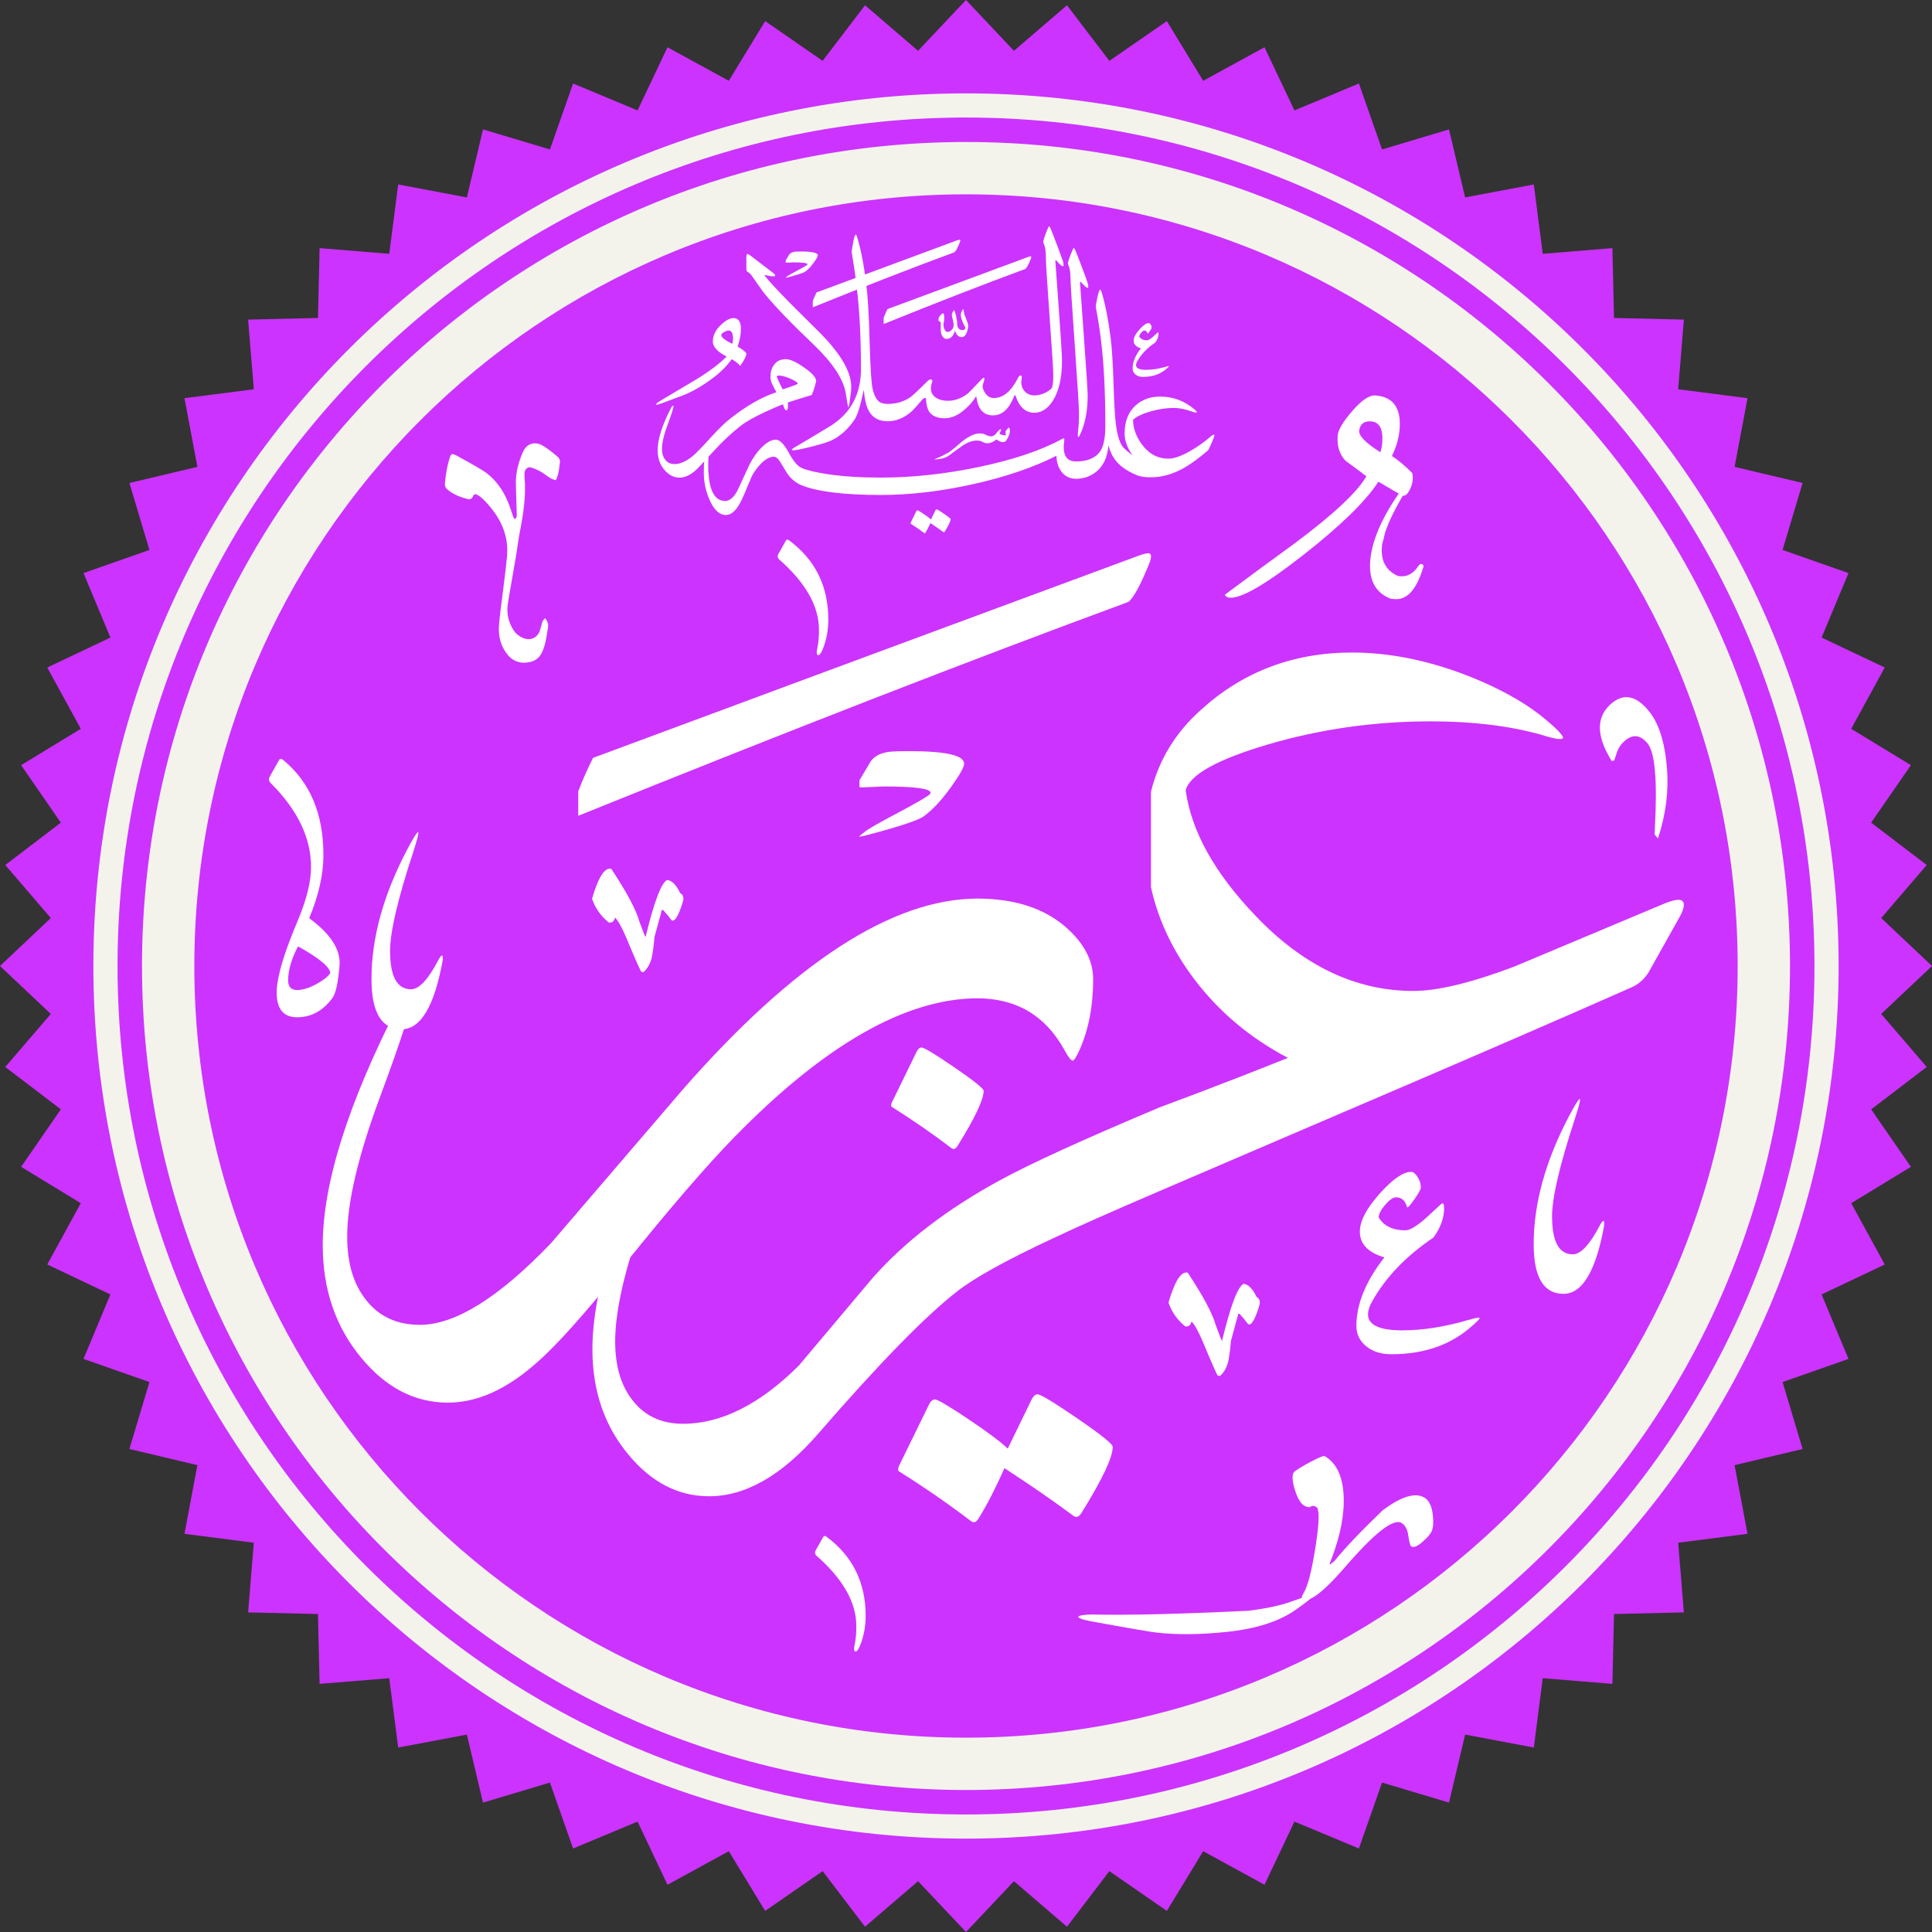 <?xml version="1.0" encoding="UTF-8"?>
<!DOCTYPE svg PUBLIC "-//W3C//DTD SVG 1.1//EN" "http://www.w3.org/Graphics/SVG/1.1/DTD/svg11.dtd">
<!-- Creator: CorelDRAW 2019 (64-Bit) -->
<svg xmlns="http://www.w3.org/2000/svg" xml:space="preserve" width="600px" height="600px" version="1.1" style="shape-rendering:geometricPrecision; text-rendering:geometricPrecision; image-rendering:optimizeQuality; fill-rule:evenodd; clip-rule:evenodd"
viewBox="0 0 600 600"
 xmlns:xlink="http://www.w3.org/1999/xlink">
 <rect x="0" y="0" width="600" height="600" fill="#333333" stroke="none"/>
 <defs>
  <style type="text/css">
   <![CDATA[
    .fil0 {fill:#CC33FF}
    .fil1 {fill:#F3F3EB}
    .fil3 {fill:white}
    .fil2 {fill:white;fill-rule:nonzero}
   ]]>
  </style>
 </defs>
 <g id="Layer_x0020_1">
  <g id="_1323642503696">
   <polygon class="fil0" points="300,0 314.89,15.78 331.36,1.64 344.52,18.9 362.37,6.56 373.66,25.09 392.7,14.68 402,34.29 422.02,25.94 429.21,46.41 450,40.19 455.01,61.31 476.34,57.29 479.11,78.82 500.74,77.06 501.25,98.75 522.94,99.26 521.18,120.89 542.71,123.66 538.69,144.99 559.81,150 553.59,170.79 574.06,177.98 565.71,198 585.32,207.3 574.91,226.34 593.44,237.63 581.1,255.48 598.36,268.64 584.22,285.11 600,300 584.22,314.89 598.36,331.36 581.1,344.52 593.44,362.37 574.91,373.66 585.32,392.7 565.71,402 574.06,422.02 553.59,429.21 559.81,450 538.69,455.01 542.71,476.34 521.18,479.11 522.94,500.74 501.25,501.25 500.74,522.94 479.11,521.18 476.34,542.71 455.01,538.69 450,559.81 429.21,553.59 422.02,574.06 402,565.71 392.7,585.32 373.66,574.91 362.37,593.44 344.52,581.1 331.36,598.36 314.89,584.22 300,600 285.11,584.22 268.64,598.36 255.48,581.1 237.63,593.44 226.34,574.91 207.3,585.32 198,565.71 177.98,574.06 170.79,553.59 150,559.81 144.99,538.69 123.66,542.71 120.89,521.18 99.26,522.94 98.75,501.25 77.06,500.74 78.82,479.11 57.29,476.34 61.31,455.01 40.19,450 46.41,429.21 25.94,422.02 34.29,402 14.68,392.7 25.09,373.66 6.56,362.37 18.9,344.52 1.64,331.36 15.78,314.89 0,300 15.78,285.11 1.64,268.64 18.9,255.48 6.56,237.63 25.09,226.34 14.68,207.3 34.29,198 25.94,177.98 46.41,170.79 40.19,150 61.31,144.99 57.29,123.66 78.82,120.89 77.06,99.26 98.75,98.75 99.26,77.06 120.89,78.82 123.66,57.29 144.99,61.31 150,40.19 170.79,46.41 177.98,25.94 198,34.29 207.3,14.68 226.34,25.09 237.63,6.56 255.48,18.9 268.64,1.64 285.11,15.78 "/>
   <path class="fil1" d="M36.5 300c0,-145.53 117.97,-263.5 263.5,-263.5 145.53,0 263.5,117.97 263.5,263.5 0,145.53 -117.97,263.5 -263.5,263.5 -145.53,0 -263.5,-117.97 -263.5,-263.5zm263.5 -271c-149.67,0 -271,121.33 -271,271 0,149.67 121.33,271 271,271 149.67,0 271,-121.33 271,-271 0,-149.67 -121.33,-271 -271,-271z"/>
   <path class="fil1" d="M300 539.65c-132.36,0 -239.65,-107.29 -239.65,-239.65 0,-132.36 107.29,-239.65 239.65,-239.65 132.36,0 239.65,107.29 239.65,239.65 0,132.36 -107.29,239.65 -239.65,239.65zm0 -495.55c-141.33,0 -255.9,114.57 -255.9,255.9 0,141.33 114.57,255.9 255.9,255.9 141.33,0 255.9,-114.57 255.9,-255.9 0,-141.33 -114.57,-255.9 -255.9,-255.9z"/>
   <g>
    <path class="fil2" d="M291.98 142.52c-0.97,0.13 -1.52,0.19 -1.66,0.17 -0.03,-0.01 -0.05,-0.02 -0.05,-0.04 0.01,-0.05 0.39,-0.23 1.15,-0.55 0.71,-0.26 1.82,-0.81 3.34,-1.66 0.79,-0.57 1.92,-1.5 3.39,-2.79 1.01,-0.89 2.05,-1.62 3.14,-2.2 1.33,-0.71 2.6,-0.97 3.82,-0.79 0.28,0.04 0.65,0.18 1.1,0.41 0.45,0.23 0.84,0.37 1.18,0.42 0.63,0.09 1.17,-0.08 1.63,-0.49 0.37,-0.43 0.74,-0.86 1.11,-1.29 0.27,-0.3 0.49,-0.44 0.66,-0.42 0.09,0.02 0.12,0.1 0.09,0.25 -0.03,0.22 -0.18,0.57 -0.46,1.04 -0.14,0.24 0.44,0.46 1.72,0.64 0.13,0.02 0.21,0 0.24,-0.06 0.02,-0.03 -0.01,-0.37 -0.09,-1 -0.02,-0.18 0.09,-0.41 0.34,-0.7 0.42,-0.53 0.66,-0.75 0.72,-0.67 0.26,0.35 0.34,0.83 0.25,1.46 -0.08,0.52 -0.29,1.11 -0.63,1.77 -0.35,0.65 -0.64,1.04 -0.89,1.16 -0.63,0.31 -1.51,0.07 -2.64,-0.7 -1.17,0.92 -2.24,1.31 -3.22,1.16 -0.29,-0.04 -0.64,-0.17 -1.07,-0.39 -0.42,-0.21 -0.74,-0.34 -0.96,-0.37 -1.68,-0.25 -3.49,0.3 -5.44,1.63 -1.43,1.05 -2.87,2.1 -4.32,3.15 -0.84,0.46 -1.66,0.75 -2.45,0.86z"/>
    <path class="fil2" d="M253.98 79.31c0,0.33 -0.41,1.06 -1.23,2.21 -0.92,1.28 -1.8,2.22 -2.64,2.82 -0.53,0.38 -2.31,0.96 -5.33,1.76 -0.43,0.11 -0.69,0.17 -0.78,0.16l0 -0.04c0.07,-0.07 0.25,-0.21 0.54,-0.44 0.38,-0.3 1.46,-0.91 3.22,-1.83 1.68,-0.9 2.66,-1.47 2.95,-1.72 0.05,-0.05 0.08,-0.1 0.08,-0.15 0,-0.4 -1.5,-0.6 -4.49,-0.6 -0.02,0 -0.59,0.03 -1.72,0.08 -0.25,0.01 -0.44,0.01 -0.58,-0.01l0 -0.65 1.02 -1.72c0.32,-0.52 0.88,-0.85 1.71,-0.99 0.3,-0.05 0.99,-0.08 2.07,-0.08 3.46,0 5.18,0.4 5.18,1.2z"/>
    <path class="fil2" d="M376.98 135.78c-0.4,1.2 -1,2.57 -1.81,4.09 -3.05,2.56 -5.56,4.38 -7.52,5.48 -3.42,1.92 -6.83,2.88 -10.25,2.88 -1.74,0 -3.05,-0.18 -3.93,-0.54l-1.08 -5.39c-2.09,-2.64 -3.13,-5.18 -3.13,-7.63 0,-3.85 1.18,-6.8 3.53,-8.87 2.02,-1.76 4.51,-2.64 7.5,-2.64 3.95,0 7.48,1.3 10.59,3.91 0.52,0.43 0.79,0.73 0.79,0.89 0,0.11 -0.1,0.16 -0.3,0.16 -0.25,0 -0.65,-0.1 -1.19,-0.3 -2.08,-0.75 -3.93,-1.13 -5.55,-1.13 -2.37,0 -4.8,0.36 -7.29,1.07 -2.49,0.7 -4.31,1.57 -5.46,2.6 0,2.55 0.89,5.07 2.67,7.55 2.17,3.02 4.95,4.53 8.33,4.53 1.74,0 4.01,-0.8 6.82,-2.4 2.28,-1.32 4.39,-2.82 6.33,-4.51 0.4,-0.34 0.69,-0.52 0.87,-0.53 0.29,0 0.31,0.26 0.08,0.78z"/>
    <path class="fil2" d="M225.42 159.94c-1.98,0 -3.65,-1.54 -5.02,-4.63 -1.22,-2.72 -1.83,-5.56 -1.83,-8.52 0,-3.56 0.35,-6.4 1.05,-8.52 0.25,-0.76 0.45,-1.14 0.6,-1.14 0.23,0 0.28,0.48 0.16,1.43 -0.29,2.23 -0.44,4.15 -0.44,5.75 0,7.51 1.76,11.27 5.26,11.27 1.42,0 2.71,-1.1 3.86,-3.29 1.22,-2.63 2.43,-5.25 3.64,-7.88 1.08,-2.17 2.37,-4 3.88,-5.5 1.6,-1.58 3.05,-2.37 4.34,-2.37 1.24,0 2.59,1.36 4.05,4.07 1.36,2.54 2.66,4.09 3.88,4.67 1.56,0.73 4.34,1.39 8.06,1.96 4.77,0.72 10.27,1.08 16.51,1.08 9.88,0 20.11,-1.1 30.68,-3.31 10.73,-2.27 19.29,-5.15 25.69,-8.66 0.31,-0.16 0.51,-0.22 0.62,-0.19 0.13,0.06 0.16,0.25 0.11,0.6 -0.11,0.81 -0.16,1.52 -0.16,2.13 0,2.94 1.27,4.42 3.83,4.42 3.52,0 6.1,-1.08 7.51,-3.2 1.05,-1.54 1.57,-4.18 1.57,-7.9 0,-10.48 -0.45,-19.35 -1.35,-26.61 -0.43,-3.5 -0.98,-6.97 -1.64,-10.41 0.35,-2.26 0.7,-3.82 1.02,-4.69 0.14,-0.37 0.27,-0.56 0.38,-0.56 0.12,0 0.25,0.19 0.37,0.59 1.19,3.83 2.15,8.69 2.89,14.58 0.38,3.01 0.66,7.55 0.86,13.65 0.2,6.16 0.43,10.38 0.7,12.64 0.49,3.99 1.34,6.59 2.56,7.79 1.41,1.39 2.89,2.45 4.45,3.19l0 5.39c-2.33,-0.95 -4.13,-1.98 -5.39,-3.07 -1.96,-1.66 -3.25,-3.8 -3.88,-6.42 -0.31,3.93 -1.74,6.8 -4.29,8.6 -1.69,1.2 -3.68,1.82 -5.76,1.82 -1.69,0 -3.09,-0.59 -4.18,-1.78 -1.19,-1.27 -1.84,-3.06 -1.94,-5.36 -7.34,3.7 -16.14,6.67 -26.4,8.92 -9.88,2.16 -19.23,3.24 -28.04,3.24 -11.48,0 -19.84,-1.02 -24.78,-3.05 -1.6,-0.67 -2.99,-1.77 -4.15,-3.32 -0.13,-0.16 -0.89,-1.4 -2.3,-3.72 -0.7,-1.18 -1.38,-1.78 -2.04,-1.78 -2.02,0 -4.14,1.71 -6.37,5.13 -0.39,0.61 -1.1,2.19 -2.13,4.76 -1.02,2.56 -1.91,4.41 -2.67,5.56 -1.18,1.76 -2.44,2.64 -3.77,2.64z"/>
    <path class="fil2" d="M332.45 86.21c0,-1.72 -0.26,-3.14 -0.8,-4.26 0,-0.63 0.5,-2.12 1.51,-4.47 0.12,-0.29 0.23,-0.43 0.32,-0.43 0.11,0 0.23,0.15 0.38,0.46 0.28,0.61 0.95,2.3 1.99,5.06 1.1,2.88 1.74,4.65 1.92,5.32 0.14,0.5 0.21,0.88 0.21,1.13 0,0.79 -0.76,0.31 -2.29,-1.43 -0.18,-0.25 -0.27,-0.14 -0.27,0.32 0,0.16 0.4,5.69 1.19,16.58 0.79,10.9 1.18,17.03 1.18,18.39 0,4.19 -0.63,7.88 -1.91,11.06 -0.27,0.64 -0.49,1.11 -0.65,1.4l0 0c-0.25,0.43 -0.4,0.49 -0.46,0.19 -0.07,-0.33 -0.04,-1.01 0.08,-2.05 0.17,-1.44 0.25,-3.11 0.25,-5.02 0,-1.72 -0.44,-8.82 -1.32,-21.3 -0.89,-12.47 -1.33,-19.45 -1.33,-20.95z"/>
    <path class="fil2" d="M264.31 121.39c-0.4,3.38 -0.66,5.07 -0.81,5.07 -0.14,0 -0.41,-1.38 -0.81,-4.15 -0.68,-4.42 -3.95,-9.45 -9.81,-15.1 -7.19,-6.83 -12.44,-12.29 -15.75,-16.39 -0.86,-1.18 -2.01,-2.82 -3.45,-4.91 -0.47,-0.68 -0.95,-1.17 -1.45,-1.45 -0.29,-0.18 -0.44,-0.47 -0.44,-0.87l0 -3.61c0,-0.72 0.13,-1.08 0.38,-1.08 0.18,0 0.51,0.18 0.97,0.54l6.85 5.23c0.5,0.4 0.76,0.7 0.76,0.92 0,0.14 -0.2,0.22 -0.6,0.22 -0.57,0 -1.52,-0.15 -2.85,-0.44 1.11,1.51 3.82,4.46 8.14,8.85 3.13,3.13 6.25,6.23 9.38,9.33 6.36,6.47 9.54,12 9.54,16.6 0,0.44 -0.01,0.85 -0.05,1.24zm30.12 3.08c2.19,0 4.29,-0.8 6.3,-2.4 0.19,-0.14 1.01,-1 2.48,-2.56 1.37,-1.46 2.11,-2.19 2.22,-2.19 0.32,0 0.37,0.33 0.16,0.97 -0.29,0.85 -0.43,1.4 -0.43,1.65 0,0.61 0.26,1.31 0.78,2.1 0.68,1.04 1.58,1.57 2.69,1.57 2.95,0 5.48,-2.13 7.58,-6.37 0.22,-0.43 0.47,-0.64 0.76,-0.64 0.23,0 0.35,0.19 0.35,0.59 0,0.14 -0.03,0.38 -0.07,0.7 -0.05,0.32 -0.07,0.57 -0.07,0.73 0,1.24 0.38,2.24 1.15,3.02 0.76,0.77 1.74,1.16 2.92,1.16 1.73,0 3.54,-0.67 5.16,-2 0.47,-0.4 0.7,-1.83 0.7,-4.31 0,-1.52 -0.39,-7.58 -1.16,-18.2 -0.77,-10.63 -1.16,-16.89 -1.16,-18.8 0,-1.72 -0.27,-3.14 -0.81,-4.26 0,-0.61 0.51,-2.1 1.51,-4.47 0.11,-0.29 0.22,-0.43 0.33,-0.43 0.11,0 0.23,0.16 0.37,0.48 0.29,0.61 0.96,2.3 2,5.07 1.08,2.88 1.72,4.64 1.94,5.29 0.11,0.54 0.16,0.91 0.16,1.13 0,0.79 -0.75,0.32 -2.26,-1.41 -0.18,-0.25 -0.27,-0.14 -0.27,0.33 0,0.11 0.34,4.83 1.02,14.18 0.69,9.35 1.03,14.92 1.03,16.72 0,5.21 -0.94,9.31 -2.81,12.29 -1.58,2.52 -3.59,3.78 -5.75,3.78 -2.71,0 -4.65,-1.72 -5.82,-5.15 -0.14,-0.45 -0.31,-0.45 -0.49,0 -1.54,3.97 -3.73,5.96 -6.55,5.96 -2.87,0 -4.58,-1.82 -5.12,-5.45 -0.04,-0.3 -0.08,-0.46 -0.14,-0.46 -0.05,0.04 -0.16,0.19 -0.32,0.46 -0.68,1.13 -1.7,2.29 -3.05,3.48 -2.13,1.91 -4.26,2.86 -6.36,2.86 -2.34,0 -3.96,-0.7 -4.88,-2.11 -0.56,-0.88 -0.87,-2.18 -0.94,-3.9 -0.02,-0.2 -0.11,-0.3 -0.27,-0.3 -0.29,0 -0.58,0.17 -0.87,0.51 -1.79,2.09 -2.95,3.35 -3.47,3.8 -2.28,1.96 -4.76,2.94 -7.28,2.94 -2.7,0 -4.64,-1.04 -5.82,-3.13 -0.8,-1.36 -1.34,-3.57 -1.62,-6.63 -1.01,4.89 -1.98,8 -2.92,9.33 -2.12,3.06 -4.56,5.21 -7.33,6.47 -1.08,0.47 -2.93,1.04 -5.55,1.73 -2.63,0.68 -4.55,1.09 -5.77,1.24 -0.51,0.03 -0.76,-0.02 -0.76,-0.17 0,-0.14 0.24,-0.35 0.7,-0.64 2.45,-1.4 6.35,-3.74 11.71,-7.01 6.03,-3.96 9.05,-9.76 9.05,-17.42 0,-9.96 -0.46,-18.64 -1.4,-26.04 -0.25,-2.45 -0.75,-5.92 -1.51,-10.41 0.4,-2.59 0.7,-4.15 0.92,-4.69 0.14,-0.4 0.27,-0.6 0.38,-0.6 0.1,0 0.23,0.2 0.37,0.6 1.19,3.84 2.14,8.71 2.86,14.61 0.51,3.95 0.87,10.1 1.08,18.44 0.22,7.52 0.5,12.17 0.86,13.97 0.43,2.05 1.1,3.45 2,4.2 0.65,0.51 1.56,0.76 2.75,0.76 2.64,0 5.03,-0.69 7.01,-2.08 0.79,-0.55 2.58,-2.23 5.36,-5.01 0.35,-0.34 0.67,-0.51 0.97,-0.51 0.49,0 0.62,0.32 0.41,0.97 -0.22,0.64 -0.33,1.25 -0.33,1.8 0,1.24 0.52,2.2 1.54,2.89 0.97,0.65 2.23,0.97 3.78,0.97z"/>
    <path class="fil2" d="M247.76 119.21c0,-0.43 -0.84,-1 -2.51,-1.7 -1.67,-0.7 -2.91,-0.98 -3.7,-0.84 -0.28,0.07 -0.39,0.18 -0.32,0.33 0.29,0.79 0.9,2.1 1.83,3.93 2.45,-0.79 4.01,-1.36 4.7,-1.72zm-20.82 10.67c4.93,-3.88 9.65,-6.58 14.18,-8.08 -0.32,-0.54 -0.79,-1.44 -1.4,-2.7 -0.29,-0.61 -0.43,-1.35 -0.43,-2.21 0,-1.4 0.36,-2.59 1.08,-3.56 0.82,-1.19 2.06,-1.78 3.72,-1.78 1.29,0 3.14,0.84 5.55,2.53 2.55,1.73 3.83,3.17 3.83,4.32 -0.36,1.51 -0.81,2.93 -1.35,4.26 -2.05,0.61 -4.53,1.38 -7.44,2.32 0.11,1.65 -0.05,2.48 -0.48,2.48 -0.33,0 -0.67,-0.63 -1.03,-1.89 -1.33,0.47 -3.18,1.26 -5.55,2.37 -3.45,1.58 -6.06,3.08 -7.82,4.48 -2.7,2.12 -5.43,4.69 -8.2,7.71 -3.16,3.49 -5,5.45 -5.5,5.88 -1.72,1.54 -3.41,2.32 -5.07,2.32 -1.79,0 -3.38,-0.82 -4.74,-2.46 -1.37,-1.63 -2.05,-3.66 -2.05,-6.06 0,-3.35 1.37,-7.68 4.1,-13 0.28,-0.54 0.52,-0.81 0.7,-0.81 0.07,0 0.11,0.07 0.11,0.22 0,0.54 -0.6,2.4 -1.78,5.58 -1.19,3.18 -1.78,5.71 -1.78,7.57 0,1.41 0.34,2.55 1.02,3.43 0.69,0.88 1.66,1.32 2.91,1.32 1.73,0 3.62,-0.85 5.67,-2.53 1.07,-0.9 2.93,-2.81 5.55,-5.72 2.52,-2.77 4.58,-4.76 6.2,-5.99z"/>
    <path class="fil2" d="M289.13 161.33l1.38 -2.84c0.11,-0.21 0.22,-0.32 0.35,-0.32 0.18,0 0.95,0.47 2.32,1.4 1.36,0.94 2.05,1.49 2.05,1.65 0,0.61 -0.61,1.88 -1.81,3.83 -0.14,0.23 -0.3,0.29 -0.46,0.19 -1.18,-0.89 -2.52,-1.81 -4.02,-2.78 -0.5,1.13 -0.99,2.09 -1.48,2.88 -0.14,0.25 -0.3,0.32 -0.46,0.19 -1.34,-1.02 -2.74,-1.99 -4.18,-2.88 -0.07,-0.06 -0.07,-0.16 0,-0.33l1.73 -3.53c0.11,-0.22 0.22,-0.32 0.35,-0.32 0.16,0 0.82,0.38 1.97,1.16 1.15,0.77 1.9,1.34 2.26,1.7z"/>
    <path class="fil2" d="M275.61 95.99c13.88,-5.15 28.38,-10.53 43.51,-16.12 0.59,-0.22 0.94,-0.3 1.05,-0.22 0.14,0.11 0.11,0.42 -0.11,0.93 -0.67,1.62 -1.2,2.6 -1.6,2.93 -12.53,4.61 -27.2,10.32 -44.03,17.11l0 -1.94c0.32,-0.86 0.72,-1.76 1.18,-2.69z"/>
    <path class="fil2" d="M253.59 90.81c13.87,-5.16 28.38,-10.53 43.5,-16.12 0.59,-0.23 0.94,-0.3 1.05,-0.23 0.15,0.12 0.11,0.43 -0.11,0.94 -0.66,1.62 -1.2,2.6 -1.6,2.93 -12.53,4.61 -27.2,10.31 -44.02,17.11l0 -1.95c0.32,-0.85 0.71,-1.75 1.18,-2.68z"/>
    <path class="fil2" d="M300.67 101.16c0,0.68 -0.15,1.38 -0.44,2.12 -0.4,0.94 -0.92,1.41 -1.55,1.41 -0.99,0 -1.7,-0.68 -2.11,-2.04 -0.48,1.74 -1.34,2.61 -2.59,2.61 -0.47,0 -0.88,-0.23 -1.23,-0.7 -0.4,-0.56 -0.6,-1.29 -0.6,-2.2l0 -2.14c0,-0.18 -0.12,-0.3 -0.36,-0.37 -0.23,-0.07 -0.35,-0.25 -0.35,-0.55 0,-0.47 0.2,-0.93 0.6,-1.38 0.37,-0.4 0.65,-0.61 0.84,-0.61 0.24,0 0.36,0.48 0.36,1.42 0,0.48 -0.03,0.89 -0.11,1.23 -0.08,0.33 -0.12,0.61 -0.12,0.86 0,0.5 0.1,0.99 0.31,1.46 0.25,0.54 0.55,0.81 0.92,0.81 0.47,0 0.91,-0.21 1.32,-0.64 0.41,-0.42 0.61,-0.92 0.61,-1.5 0,-0.33 -0.09,-0.9 -0.28,-1.7 -0.2,-0.8 -0.29,-1.3 -0.29,-1.49 0,-0.17 0.08,-0.45 0.26,-0.82 0.17,-0.38 0.3,-0.57 0.39,-0.57 0.16,0 0.36,0.53 0.62,1.6 0.25,1.06 0.38,1.85 0.38,2.35 0,1.47 0.56,2.2 1.7,2.2 0.48,0 0.79,-0.25 0.91,-0.73 -0.98,-1.71 -1.46,-3.02 -1.46,-3.93 0,-0.52 0.13,-0.98 0.39,-1.38 0.17,-0.28 0.29,-0.43 0.36,-0.45 0.07,0 0.13,0.18 0.16,0.53 0.05,0.49 0.13,0.89 0.24,1.2 0.01,0.03 0.25,0.64 0.7,1.8 0.28,0.7 0.42,1.23 0.42,1.6z"/>
    <path class="fil2" d="M227.39 106.77c0.28,-0.89 0.34,-1.78 0.18,-2.67 -0.18,-0.98 -0.62,-1.47 -1.33,-1.47 -0.33,0 -0.79,0.16 -1.37,0.48 -0.58,0.33 -0.88,0.64 -0.88,0.95 0,0.7 1.14,1.6 3.4,2.71zm-1.74 3.95c-2.85,-1.47 -4.27,-3.02 -4.27,-4.64 0,-1.96 0.9,-3.75 2.71,-5.38 1.8,-1.62 3.3,-2.21 4.49,-1.79 1.02,0.37 1.52,1.46 1.52,3.26 0,1.63 -0.34,3.45 -1.01,5.47 1.44,0.83 2.34,1.53 2.71,2.11 0,0.77 -0.64,2.07 -1.93,3.9 -0.37,-0.58 -1.24,-1.28 -2.62,-2.11 -1.59,2.21 -3.61,4.21 -6.06,6.02 -2.78,2.05 -5.34,3.59 -7.67,4.63 -0.49,0.25 -3.18,1.28 -8.08,3.08 -0.76,0.28 -1.27,0.41 -1.51,0.41 -0.12,0 -0.19,-0.03 -0.19,-0.09 0,-0.18 0.43,-0.55 1.29,-1.1 3.61,-2.14 7.24,-4.3 10.88,-6.47 4.35,-2.64 7.59,-5.07 9.74,-7.3z"/>
    <path class="fil2" d="M355.95 114.86c1.91,0 3.96,-0.33 6.17,-0.98 0.62,-0.18 0.93,-0.22 0.93,-0.14 0,0.07 -0.23,0.31 -0.7,0.71 -1.92,1.74 -4.39,2.6 -7.41,2.6 -0.94,0 -1.71,-0.24 -2.3,-0.74 -0.6,-0.49 -0.9,-1.11 -0.9,-1.86 0,-1.99 0.86,-4.09 2.57,-6.28 -1.5,-0.44 -2.25,-1.23 -2.25,-2.37 0,-0.96 0.6,-2.11 1.8,-3.46 1.2,-1.34 2.17,-2.01 2.9,-2.01 0.19,0 0.39,0.15 0.59,0.46 0.2,0.3 0.3,0.63 0.3,0.98 0,0.15 -0.2,0.52 -0.6,1.09 -0.41,0.58 -0.63,0.81 -0.67,0.7 -0.15,-0.6 -0.49,-0.9 -1,-0.9 -0.27,0 -0.61,0.23 -1,0.69 -0.39,0.47 -0.59,0.85 -0.59,1.16 0.48,0.79 1.3,1.18 2.45,1.18 0.38,0 0.99,-0.36 1.82,-1.07 0.48,-0.44 0.97,-0.89 1.47,-1.35 0.17,-0.14 0.26,0 0.26,0.4 0,0.88 -0.33,1.78 -0.98,2.68 -2.54,1.71 -4.42,3.68 -5.66,5.91 -0.23,0.43 -0.34,0.8 -0.34,1.13 0,0.98 1.05,1.47 3.14,1.47z"/>
   </g>
   <path class="fil2" d="M299.41 237.18c0,1.06 -1.34,3.46 -4.02,7.19 -3.01,4.19 -5.87,7.25 -8.59,9.2 -1.75,1.22 -7.54,3.13 -17.37,5.73 -1.42,0.36 -2.26,0.54 -2.53,0.52l0 -0.13c0.23,-0.23 0.81,-0.7 1.74,-1.43 1.26,-0.97 4.75,-2.96 10.48,-5.97 5.48,-2.92 8.69,-4.79 9.63,-5.6 0.16,-0.16 0.24,-0.33 0.24,-0.49 0,-1.3 -4.88,-1.95 -14.62,-1.95 -0.04,0 -1.91,0.08 -5.61,0.24 -0.8,0.04 -1.42,0.04 -1.86,-0.01l0 -2.13 3.32 -5.59c1.02,-1.71 2.87,-2.79 5.55,-3.23 0.97,-0.16 3.23,-0.25 6.76,-0.25 11.25,0 16.88,1.3 16.88,3.9z"/>
   <path class="fil2" d="M444.42 475.93c-0.49,0.83 -1.35,1.78 -2.58,2.85 -1.61,1.44 -2.81,1.93 -3.57,1.48 -0.31,-0.19 -0.61,-1.28 -0.89,-3.28 -0.27,-2 -0.98,-3.34 -2.12,-4.01 -2.54,-1.5 -8.42,3.11 -17.66,13.83 -4.02,4.64 -7.24,7.71 -9.66,9.19 -1.68,0.97 -2.81,1.29 -3.38,0.96 -0.51,-0.3 -0.38,-1.12 0.41,-2.45 1.24,-2.1 2.44,-6.89 3.61,-14.37 1.16,-7.49 1.23,-11.53 0.22,-12.13 -0.7,-0.41 -1.27,-0.45 -1.73,-0.12 -0.45,0.33 -1.15,0.22 -2.11,-0.34 -1.07,-0.64 -2.02,-2.27 -2.83,-4.88 -0.81,-2.62 -0.93,-4.4 -0.37,-5.35 0.26,-0.45 1.85,-1.46 4.75,-3.04 2.9,-1.58 4.54,-2.26 4.92,-2.04 3.56,2.1 5.5,6.09 5.83,11.97 0.34,5.89 -0.93,12.57 -3.79,20.03 -0.29,0.78 -0.47,1.23 -0.54,1.35 0.01,0.27 0.11,0.32 0.28,0.17 0.14,-0.09 0.54,-0.4 1.21,-0.95 2.97,-3.73 7.94,-8.97 14.92,-15.71 5.82,-4.36 10.15,-5.69 13.01,-4 1.46,0.86 2.34,2.7 2.64,5.53 0.25,2.46 0.07,4.23 -0.57,5.31zm-41.8 23.85c-5.18,3.71 -12.38,6.05 -21.6,7.02 -8.28,0.85 -15.47,0.93 -21.57,0.24 -1.31,-0.1 -8.15,-1.26 -20.52,-3.51 -1.92,-0.37 -3.17,-0.72 -3.74,-1.05 -0.25,-0.15 -0.34,-0.3 -0.27,-0.42 0.23,-0.38 1.6,-0.6 4.11,-0.66 11.15,0.25 27.38,-0.14 48.7,-1.17 5.62,-0.7 10.08,-1.66 13.38,-2.88 4.23,-1.52 6.51,-2.19 6.83,-2 0.06,0.03 0.05,0.12 -0.02,0.24 -0.26,0.45 -2.03,1.84 -5.3,4.19z"/>
   <path class="fil2" d="M511.99 220.73c2.84,3.45 4.66,8.55 5.44,15.29 0.9,7.01 0.38,14.03 -1.55,21.08 -0.39,1.42 -0.72,2.52 -1,3.29l-1.03 -1.24c0.02,-0.66 0.05,-1.43 0.1,-2.33 0.77,-14.51 0.01,-23.16 -2.28,-25.93 -2.18,-2.64 -4.49,-2.96 -6.93,-0.95 -1.35,1.12 -2.26,2.5 -2.73,4.14 -0.37,1.21 -0.62,1.93 -0.77,2.16 -0.24,-0.02 -0.5,0.02 -0.76,0.12 -0.15,-0.33 -0.6,-1.15 -1.35,-2.47 -3.47,-6.68 -2.97,-11.87 1.49,-15.56 3.73,-3.07 7.51,-2.27 11.37,2.4z"/>
   <g>
    <path class="fil2" d="M271.17 396.69c10,-11.26 23.14,-21.32 39.4,-30.17 9.53,-5.2 26.09,-12.75 49.66,-22.66 1.93,-0.77 15.69,-5.7 39.74,-15.33 -11.74,-6.16 -21.46,-14.34 -29.15,-24.54 -6.69,-8.87 -11.14,-18.34 -13.37,-28.42l0 -29.71c2.44,-9.85 7.57,-18.28 15.39,-25.3 13.08,-11.94 28.77,-17.91 47.06,-17.91 11.35,0 23.09,2.32 35.22,6.94 9.43,3.65 17.12,7.79 23.09,12.41 4.82,3.84 7.22,6.26 7.22,7.22 -0.19,0.19 -0.58,0.29 -1.15,0.29 -0.97,0 -2.99,-0.49 -6.07,-1.45 -9.81,-2.69 -21.07,-4.04 -33.78,-4.04 -17.51,0 -34.45,2.4 -50.81,7.22 -15.59,4.62 -24.06,9.33 -25.4,14.15 1.73,12.7 8.94,25.69 21.65,38.97 14.82,15.59 31.18,23.39 49.08,23.39 7.5,0 17.9,-2.51 31.18,-7.51 15.59,-6.55 31.18,-13.09 46.77,-19.63 2.89,-1.16 4.72,-1.45 5.49,-0.87 0.96,0.77 0.67,2.5 -0.87,5.2l-9.53 17.03c-1.35,2.12 -3.08,3.66 -5.2,4.62 -44.84,19.83 -94.2,40.73 -146.56,63.25 -14.82,6.35 -25.88,11.26 -33.2,14.73 -14.43,6.73 -24.35,12.22 -29.74,16.45 -9.91,7.7 -24.29,22.43 -43.15,44.18 -11.27,12.99 -22.57,19.48 -33.93,19.48 -9.53,0 -17.85,-4.28 -24.97,-12.84 -7.51,-8.96 -11.26,-19.88 -11.26,-32.77 0,-17.81 7.31,-41 21.94,-69.58 1.54,-2.98 2.74,-4.48 3.61,-4.48 0.38,0.1 0.57,0.48 0.57,1.16 0,2.88 -3.17,12.87 -9.52,29.95 -6.35,17.08 -9.53,30.58 -9.53,40.49 0,7.6 1.78,13.67 5.34,18.19 3.75,4.91 9,7.37 15.73,7.37 11.85,0 23.83,-6.02 35.95,-18.05 7.7,-9.14 15.4,-18.28 23.1,-27.43z"/>
    <path class="fil2" d="M139.1 435.6c-10.22,0 -19.15,-4.59 -26.79,-13.78 -8.05,-9.6 -12.08,-21.32 -12.08,-35.15 0,-19.1 7.85,-43.97 23.54,-74.63 1.65,-3.21 2.94,-4.81 3.87,-4.81 0.41,0.11 0.62,0.52 0.62,1.25 0,3.09 -3.41,13.8 -10.22,32.13 -6.81,18.32 -10.22,32.79 -10.22,43.43 0,8.16 1.91,14.66 5.73,19.51 4.02,5.26 9.65,7.89 16.87,7.89 10.95,0 24.52,-8.46 40.73,-25.39 13.73,-16 27.41,-31.95 41.03,-47.84 34.46,-39.3 64.87,-59.01 91.23,-59.15l0 0 0.2 0 0.09 0 0 0c11.52,0.05 20.67,3.04 27.42,8.98 5.58,4.96 8.37,10.32 8.37,16.1 0,8.27 -1.4,15.54 -4.18,21.84 -1.04,2.27 -1.76,3.41 -2.17,3.41 -0.52,0 -1.4,-1.14 -2.63,-3.41 -5.89,-10.64 -14.92,-15.95 -27.1,-15.95l0 0c-22.23,0.12 -47.32,14.46 -75.28,43.04 -8.67,8.88 -20.02,22.04 -34.06,39.49 -12.28,15.27 -21.42,25.49 -27.41,30.65 -9.29,8.26 -18.47,12.39 -27.56,12.39z"/>
   </g>
   <path class="fil2" d="M312.96 449.89l7.36 -15.14c0.58,-1.16 1.2,-1.74 1.88,-1.74 0.96,0 5.09,2.5 12.4,7.51 7.31,5 10.97,7.93 10.97,8.8 0,3.27 -3.22,10.09 -9.67,20.48 -0.77,1.25 -1.58,1.59 -2.45,1.01 -6.35,-4.71 -13.52,-9.66 -21.5,-14.86 -2.69,6.06 -5.33,11.21 -7.93,15.44 -0.77,1.35 -1.59,1.69 -2.46,1.01 -7.21,-5.48 -14.66,-10.63 -22.36,-15.44 -0.38,-0.28 -0.38,-0.86 0,-1.73l9.24 -18.9c0.57,-1.16 1.2,-1.73 1.87,-1.73 0.87,0 4.38,2.07 10.53,6.2 6.16,4.14 10.2,7.17 12.12,9.09z"/>
   <path class="fil2" d="M276.99 343.78c-0.33,-0.24 -0.33,-0.71 0,-1.43l7.62 -15.61c0.48,-0.96 1,-1.44 1.56,-1.44 0.79,0 4.21,2.07 10.25,6.2 6.04,4.14 9.06,6.56 9.06,7.27 0,2.7 -2.67,8.35 -7.99,16.93 -0.64,1.11 -1.31,1.39 -2.03,0.84 -5.96,-4.53 -12.12,-8.78 -18.47,-12.76z"/>
   <path class="fil2" d="M438.6 146.94c0.35,1.56 0.12,3.21 -0.67,4.91 -0.81,1.7 -1.6,2.37 -2.44,1.99 -1.26,-0.62 -3.74,-2.04 -7.41,-4.24 -3.97,6.09 -11.75,13.69 -23.37,22.78 -11.63,9.12 -19.23,13.52 -22.85,13.24 -0.76,-0.06 -1.22,-0.39 -1.46,-0.93 7.21,-5.38 14.47,-10.7 21.75,-16 12.09,-9.03 19.49,-15.98 22.18,-20.78 -2.1,-1.6 -4.23,-3.2 -6.44,-4.8 -1.91,-1.96 -2.71,-4.55 -2.46,-7.82 0.14,-1.78 1.66,-4.35 4.57,-7.69 2.9,-3.34 5.28,-4.95 7.18,-4.78 5.51,0.42 8.01,3.92 7.47,10.48 -0.2,2.71 -0.99,5.46 -2.38,8.32 1.97,1.25 4.07,3.04 6.33,5.32zm-9.95 -6.5c0.33,-0.86 0.52,-1.81 0.61,-2.8 0.34,-4.3 -0.79,-6.57 -3.44,-6.77 -2.1,-0.17 -3.32,0.72 -3.68,2.63 -0.41,1.62 1.77,3.93 6.51,6.94zm-3 32.63c0.94,-7.13 4.97,-15.22 12.11,-24.3l0.48 -0.19c0.3,0.08 0.46,0.22 0.43,0.44 -5.49,8.65 -8.51,14.88 -9.01,18.66 -0.1,-0.02 -0.24,0.46 -0.43,1.46 -0.59,4.67 0.99,7.89 4.72,9.66l0.62 0.14c2.35,0.28 4.32,-0.74 5.87,-3.11 0.36,-0.51 0.68,-0.73 0.92,-0.65l0.17 0c0.27,0.03 0.45,0.25 0.59,0.63 -2.11,7.28 -5.17,10.7 -9.22,10.23l-0.95 -0.08c-5.05,-1.94 -7.14,-6.24 -6.3,-12.89z"/>
   <path class="fil2" d="M435.5 413.15c6.44,0 13.41,-1.11 20.89,-3.33 2.09,-0.58 3.13,-0.74 3.13,-0.48 0,0.26 -0.78,1.07 -2.35,2.44 -6.51,5.86 -14.87,8.79 -25.09,8.79 -3.19,0 -5.8,-0.83 -7.81,-2.49 -2.02,-1.66 -3.03,-3.76 -3.03,-6.3 0,-6.77 2.9,-13.87 8.69,-21.29 -5.08,-1.5 -7.62,-4.17 -7.62,-8.01 0,-3.25 2.04,-7.16 6.11,-11.72 4.06,-4.55 7.34,-6.83 9.81,-6.83 0.65,0 1.32,0.52 2,1.56 0.68,1.04 1.03,2.15 1.03,3.32 0,0.52 -0.69,1.76 -2.05,3.71 -1.37,1.96 -2.12,2.74 -2.25,2.35 -0.52,-2.02 -1.66,-3.03 -3.42,-3.03 -0.91,0 -2.03,0.78 -3.37,2.34 -1.33,1.57 -2,2.87 -2,3.91 1.63,2.67 4.39,4 8.3,4 1.3,0 3.36,-1.2 6.15,-3.61 1.63,-1.5 3.29,-3.03 4.98,-4.59 0.59,-0.46 0.88,0 0.88,1.37 0,2.99 -1.1,6.02 -3.32,9.08 -8.59,5.79 -14.97,12.47 -19.14,20.02 -0.78,1.43 -1.17,2.7 -1.17,3.81 0,3.32 3.55,4.98 10.65,4.98z"/>
   <path class="fil2" d="M136.15 298.14c0.29,-0.58 0.58,-1.01 0.87,-1.3 0.29,-0.19 0.43,-0.14 0.43,0.15 0.1,0.29 0.1,0.77 0,1.44 -2.6,14.15 -6.83,21.21 -12.7,21.21 -6.25,0 -9.38,-5.19 -9.38,-15.58 0,-12.8 3.71,-26.22 11.11,-40.26 1.83,-3.47 2.93,-5.25 3.32,-5.34 0.1,0 0.14,0.04 0.14,0.14 0,0.68 -0.53,2.65 -1.58,5.92 -4.81,14.62 -7.22,24.87 -7.22,30.74 0,7.98 2.17,11.97 6.5,11.97 2.5,0 5.34,-3.03 8.51,-9.09z"/>
   <path class="fil2" d="M184.18 235.36c53.85,-20 110.15,-40.86 168.87,-62.58 2.28,-0.85 3.63,-1.14 4.06,-0.85 0.57,0.42 0.43,1.64 -0.43,3.63 -2.57,6.29 -4.64,10.07 -6.21,11.36 -48.63,17.9 -105.58,40.05 -170.89,66.43l0 -7.56c1.25,-3.34 2.78,-6.81 4.6,-10.43z"/>
   <path class="fil2" d="M255.52 201.6c-0.52,1.25 -0.99,1.88 -1.41,1.88 -0.52,0 -0.6,-0.81 -0.24,-2.43 0.32,-1.41 0.47,-3.23 0.47,-5.48 0,-7.3 -4.12,-14.58 -12.36,-21.84 -0.53,-0.46 -0.6,-1.04 -0.24,-1.72l2.35 -4.15c0.21,-0.36 0.55,-0.36 1.02,0 8.09,6.01 12.13,14.2 12.13,24.58 0,3.24 -0.57,6.29 -1.72,9.16z"/>
   <path class="fil3" d="M169.21 191.96c1.01,1.09 1.15,2.03 0.95,3.06 -0.34,1.85 -0.51,3.75 -1.06,5.54 -0.95,3.14 -2.3,5 -5.94,5.24 -0.15,0.01 -0.32,0.01 -0.48,0.01 -1.93,0 -3.76,-0.88 -4.96,-2.4 -2.22,-2.63 -3,-5.79 -2.76,-9.15 0.22,-3.06 0.69,-6.1 1.05,-9.15 0.49,-4.13 1.08,-8.26 1.45,-12.4 0.56,-6.23 -1.83,-11.44 -5.82,-15.98 -1.16,-1.31 -2.35,-2.66 -3.89,-3.26 -0.73,0.04 -0.74,0.51 -0.92,0.84 -0.34,0.58 -0.87,0.86 -1.49,0.7 -2.29,-0.6 -4.5,-1.39 -6.36,-2.96 -0.52,-0.39 -0.82,-1 -0.82,-1.66 0,-0.05 0,-0.1 0,-0.15 0.26,-2.97 0.74,-5.89 1.73,-8.7 0.06,-0.17 0.26,-0.28 0.53,-0.56 0.37,0.12 0.84,0.21 1.24,0.43 2.66,1.48 5.34,2.92 7.94,4.5 3.93,2.39 6.51,5.95 8.24,10.18 0.57,1.37 0.97,2.8 1.47,4.2 0.11,0.32 0.32,0.61 0.49,0.93 0.83,-0.43 0.69,-1.1 0.68,-1.63 -0.07,-2.9 -0.17,-6.01 -0.26,-8.93 -0.15,-3.65 0.77,-7.08 2.21,-10.36 1.08,-2.45 3.56,-3.32 5.9,-2.02 1.79,0.98 3.38,2.36 4.97,3.67 0.39,0.32 0.67,1.08 0.6,1.58 -0.28,1.84 -0.32,3.75 -1.28,5.6 -0.57,-0.2 -1.15,-0.29 -1.6,-0.58 -1.09,-0.67 -2.09,-1.5 -3.19,-2.13 -0.94,-0.52 -1.93,-0.95 -2.96,-1.26 -0.87,-0.25 -1.79,0.49 -1.93,1.4 -0.07,0.48 -0.1,0.99 -0.05,1.48 0.55,5.9 -0.38,11.67 -1.5,17.42 -0.44,2.24 -0.69,4.51 -1.06,6.75 -0.61,3.62 -1.26,7.23 -1.87,10.84 -0.28,1.66 -0.61,3.32 -0.81,4.99 -0.32,2.76 0.34,5.32 1.83,7.65 0.71,1.11 1.7,1.9 2.91,2.42 2.33,1.01 4.58,-0.01 5.34,-2.45 0.27,-0.85 0.45,-1.73 0.72,-2.57 0.12,-0.33 0.4,-0.61 0.76,-1.13z"/>
   <path class="fil2" d="M212.19 279.61c-1.14,3.93 -2.19,6.04 -3.16,6.31l-0.42 -0.08c-0.8,-1.08 -1.68,-2.16 -2.68,-3.24l-0.39 0 -2.27 8.36c-0.17,2.05 -0.39,3.85 -0.67,5.43 -0.36,2.38 -1.3,4.21 -2.74,5.51l-0.66 -0.08c-0.22,-0.06 -1.83,-3.74 -4.88,-11.02 -1.32,-3.05 -2.43,-4.99 -3.32,-5.85 -0.25,1.19 -0.91,1.69 -1.94,1.55 -2.49,-2.02 -4.21,-4.48 -5.2,-7.39 1.91,-6.54 3.84,-9.66 5.84,-9.33l0.17 0.08c4.81,7.31 7.72,12.74 8.69,16.31 1.14,3.13 1.77,4.74 1.94,4.79 2.66,-10.99 4.9,-16.89 6.73,-17.69 1.47,0.22 2.8,1.57 3.99,4.07 0.8,0.41 1.13,1.19 0.97,2.27z"/>
   <path class="fil2" d="M496.85 380.55c0.29,-0.56 0.57,-0.99 0.86,-1.28 0.28,-0.19 0.43,-0.14 0.43,0.14 0.09,0.29 0.09,0.77 0,1.43 -2.57,13.99 -6.76,20.97 -12.56,20.97 -6.19,0 -9.28,-5.13 -9.28,-15.4 0,-12.65 3.67,-25.92 10.99,-39.81 1.81,-3.43 2.9,-5.18 3.28,-5.28 0.1,0 0.14,0.05 0.14,0.14 0,0.67 -0.52,2.62 -1.57,5.85 -4.75,14.46 -7.13,24.59 -7.13,30.39 0,7.9 2.14,11.84 6.42,11.84 2.48,0 5.28,-2.99 8.42,-8.99z"/>
   <path class="fil2" d="M267.12 511.01c-0.53,1.25 -0.99,1.88 -1.41,1.88 -0.52,0 -0.6,-0.81 -0.24,-2.43 0.32,-1.41 0.47,-3.24 0.47,-5.48 0,-7.31 -4.12,-14.59 -12.37,-21.84 -0.52,-0.47 -0.59,-1.04 -0.23,-1.72l2.35 -4.15c0.21,-0.36 0.55,-0.36 1.02,0 8.08,6 12.13,14.2 12.13,24.58 0,3.24 -0.58,6.29 -1.72,9.16z"/>
   <path class="fil2" d="M102.56 302.26c0,-1.86 -3.34,-4.64 -10,-8.36 -2.06,3.91 -3.08,7.43 -3.08,10.58 0,1.98 0.93,2.98 2.79,2.98 1.66,0 3.59,-0.58 5.77,-1.73 2.18,-1.16 3.68,-2.31 4.52,-3.47zm-6.54 -17.11c6.73,4.93 9.87,9.87 9.42,14.81 -0.45,5.32 -1.19,8.65 -2.21,9.99 -2.95,3.98 -6.6,5.97 -10.96,5.97 -4.24,0 -6.35,-2.57 -6.35,-7.69 0,-1.16 0.13,-2.41 0.39,-3.75 0.7,-4.3 2.72,-10.39 6.05,-18.28 2.83,-6.72 4.24,-12.37 4.24,-16.92 0,-9.04 -4.17,-17.73 -12.51,-26.06 -0.64,-0.64 -0.73,-1.34 -0.28,-2.11l2.88 -5.1c0.26,-0.45 0.67,-0.45 1.25,0 8.33,6.86 12.5,16.7 12.5,29.52 0,6.03 -1.47,12.57 -4.42,19.62z"/>
   <path class="fil2" d="M391.21 405.03c-1.14,3.93 -2.19,6.04 -3.16,6.32l-0.41 -0.09c-0.81,-1.08 -1.69,-2.16 -2.69,-3.24l-0.39 0 -2.27 8.37c-0.16,2.05 -0.39,3.84 -0.66,5.42 -0.36,2.38 -1.3,4.21 -2.74,5.51l-0.67 -0.08c-0.22,-0.05 -1.83,-3.74 -4.87,-11.02 -1.33,-3.05 -2.44,-4.99 -3.32,-5.84 -0.25,1.19 -0.92,1.69 -1.94,1.55 -2.5,-2.02 -4.21,-4.49 -5.21,-7.4 1.91,-6.53 3.85,-9.66 5.84,-9.33l0.17 0.08c4.82,7.32 7.72,12.74 8.69,16.32 1.14,3.12 1.78,4.73 1.94,4.79 2.66,-11 4.91,-16.9 6.73,-17.7 1.47,0.22 2.8,1.58 3.99,4.07 0.8,0.42 1.13,1.19 0.97,2.27z"/>
  </g>
 </g>
</svg>
